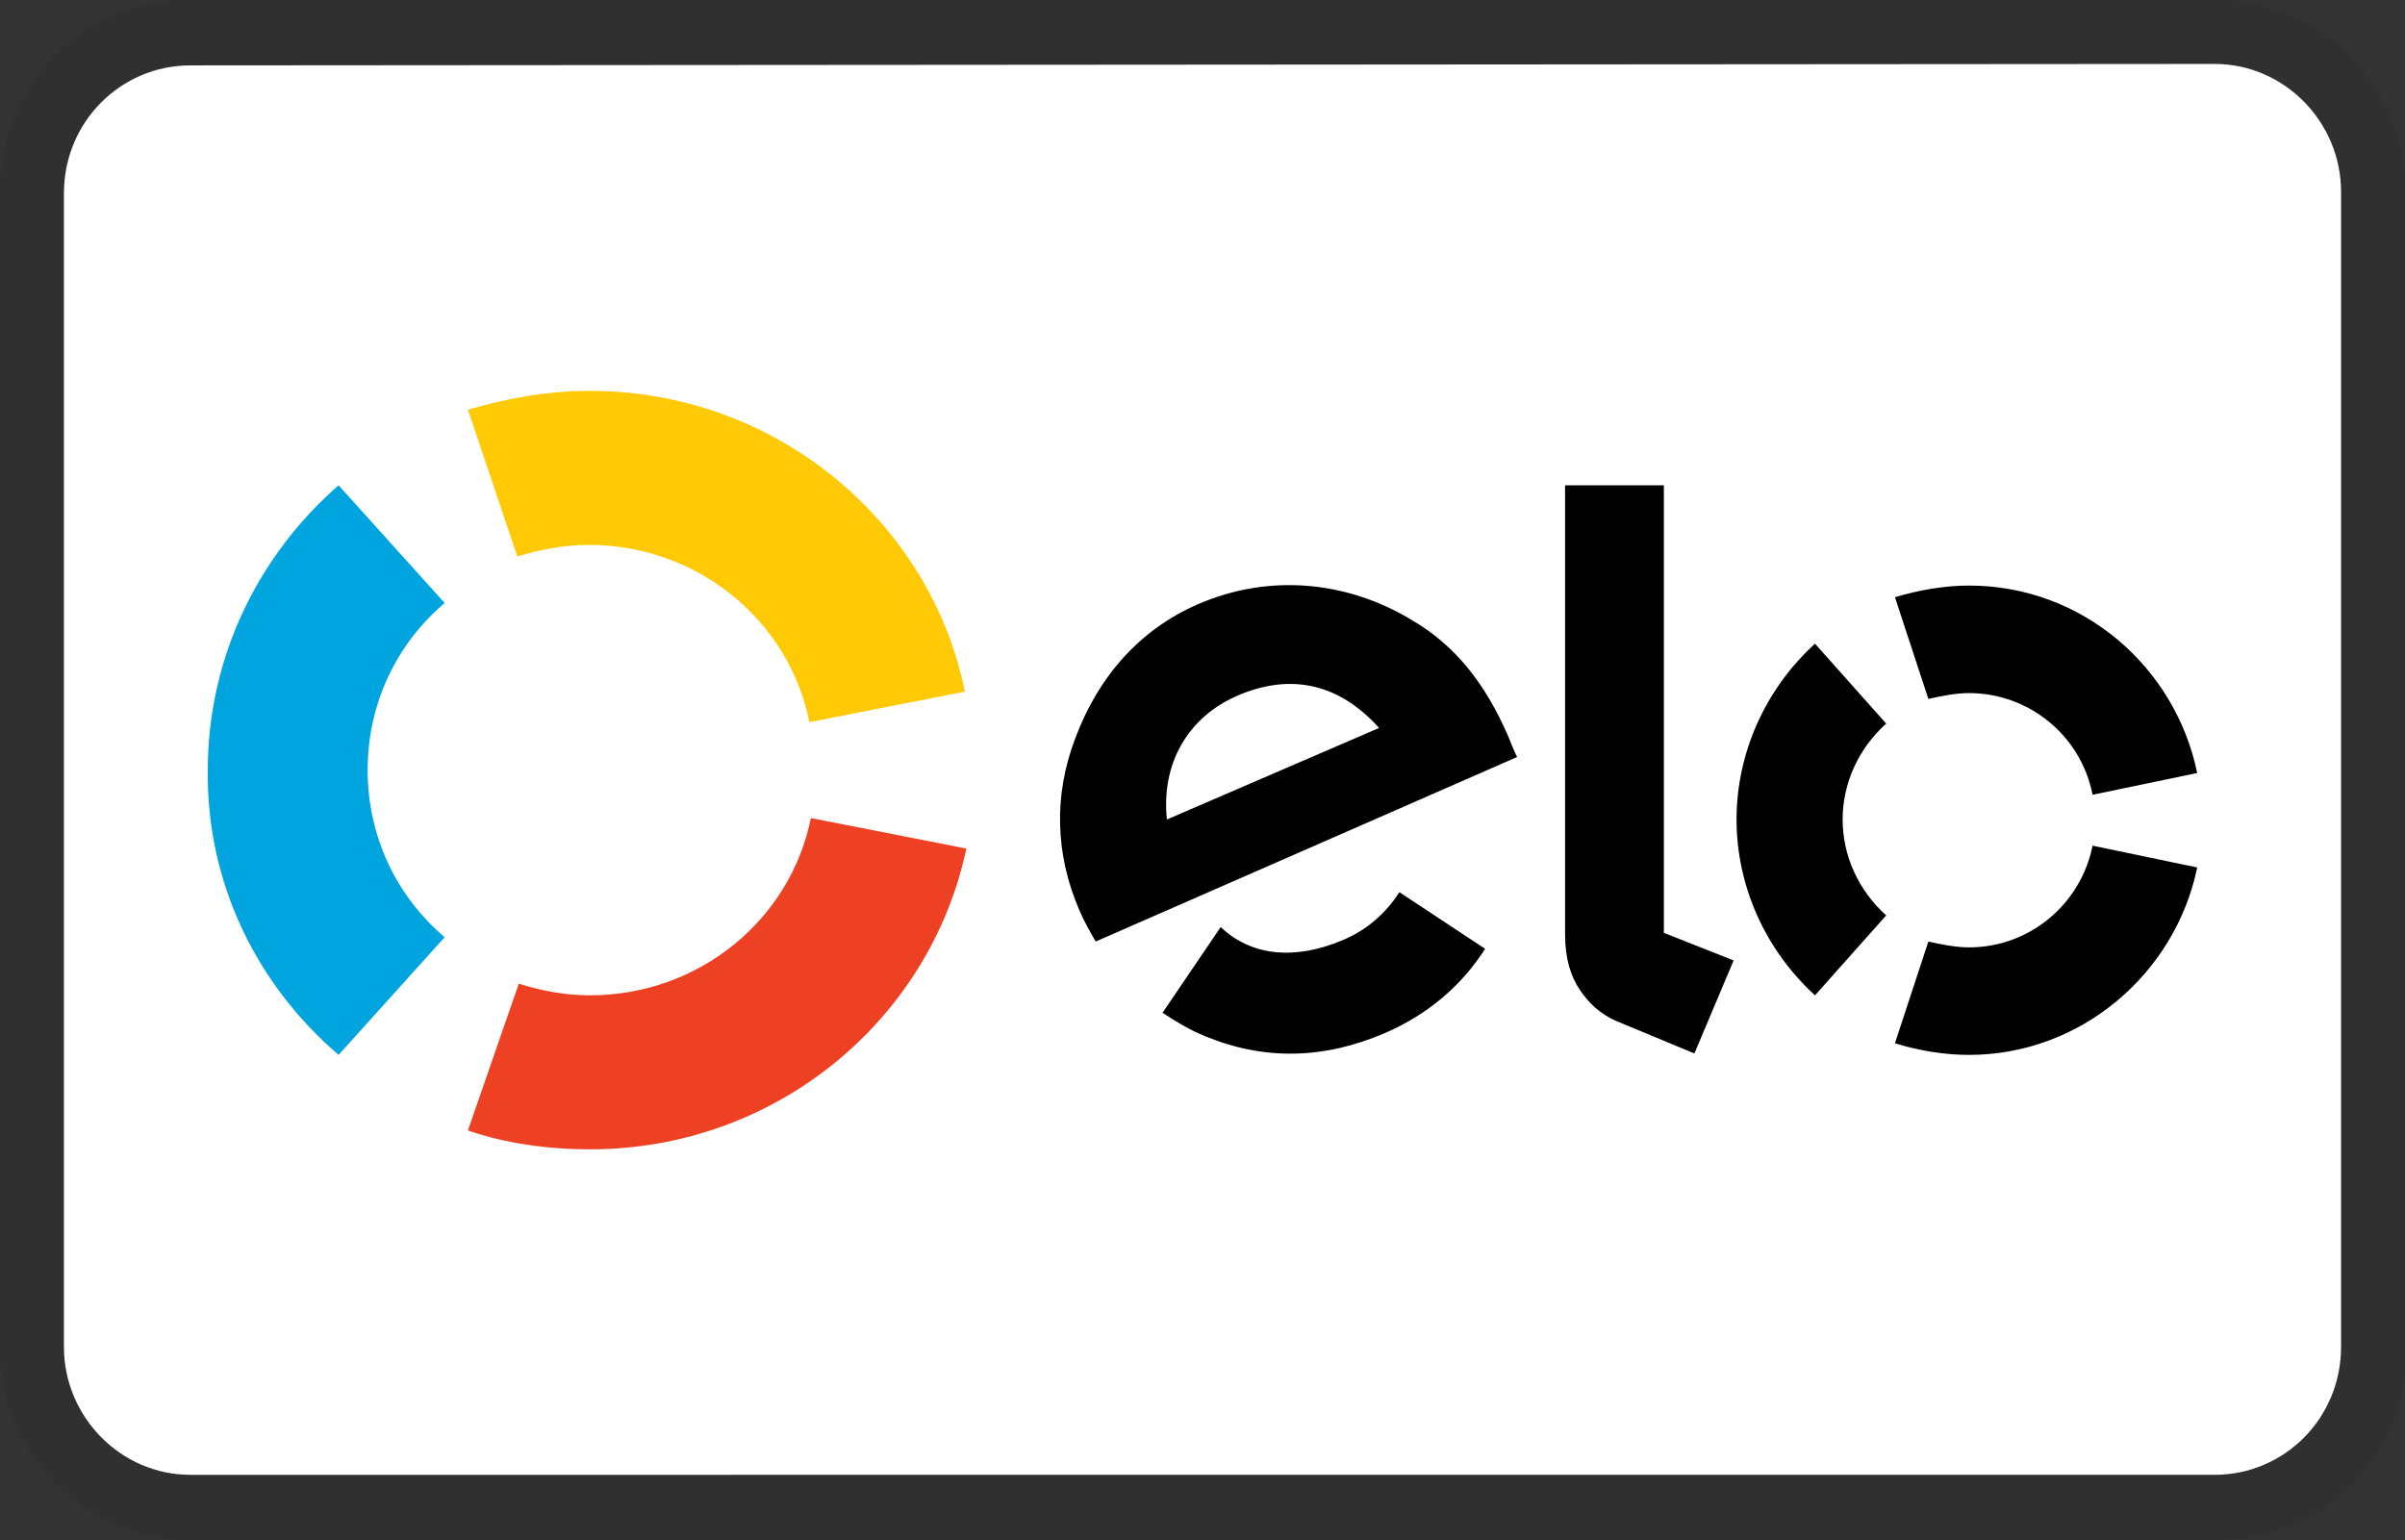 <?xml version="1.0" encoding="utf-8"?>
<!-- Generator: Adobe Illustrator 27.4.0, SVG Export Plug-In . SVG Version: 6.00 Build 0)  -->
<svg version="1.1" id="Artwork" xmlns="http://www.w3.org/2000/svg" xmlns:xlink="http://www.w3.org/1999/xlink" x="0px" y="0px"
	 viewBox="0 0 165.5 106" style="enable-background:new 0 0 165.5 106;" xml:space="preserve">
<rect x="0" y="0" width="165.5" height="106" fill="#333333" stroke="none"/>
<style type="text/css">
	.st0{opacity:7.000000e-02;enable-background:new    ;}
	.st1{fill:#FFFFFF;}
	.st2{fill-rule:evenodd;clip-rule:evenodd;fill:#FFCA05;}
	.st3{fill-rule:evenodd;clip-rule:evenodd;fill:#00A4DF;}
	.st4{fill-rule:evenodd;clip-rule:evenodd;fill:#EE4123;}
	.st5{fill-rule:evenodd;clip-rule:evenodd;}
</style>
<g>
	<path class="st0" d="M152.4,0H13.1C5.7,0,0,5.7,0,13.3v79.5c0,7.5,6.1,13.2,13.1,13.2h139.4c7.4,0,13.1-5.7,13.1-13.2V13.3
		C165.5,5.7,159.4,0,152.4,0z"/>
	<path class="st1" d="M152.4,4.4c4.8,0,8.7,4,8.7,8.8v79.5c0,4.9-3.9,8.8-8.7,8.8H13.1c-4.8,0-8.7-4-8.7-8.8V13.3
		c0-4.9,3.9-8.8,8.7-8.8L152.4,4.4"/>
</g>
<g>
	<path class="st2" d="M35.6,38.3c1.6-0.5,3.3-0.8,4.9-0.8c7.5,0,13.8,5.2,15.2,12.2l10.7-2.1C64,35.8,53.3,26.9,40.6,26.9
		c-2.9,0-5.7,0.5-8.4,1.3L35.6,38.3z"/>
	<path class="st3" d="M23.3,72.6l7.3-8.1c-3.3-2.8-5.3-6.9-5.3-11.5s2-8.7,5.3-11.5l-7.3-8.1c-5.5,4.8-9,11.8-9,19.6
		C14.2,60.8,17.7,67.8,23.3,72.6"/>
	<path class="st4" d="M55.8,56.3c-1.4,7-7.7,12.2-15.2,12.2c-1.7,0-3.3-0.3-4.9-0.8l-3.5,10.1c2.6,0.9,5.5,1.3,8.4,1.3
		c12.8,0,23.4-8.9,25.9-20.7L55.8,56.3z"/>
	<path class="st5" d="M96.6,61.6L96.6,61.6l-0.3-0.2c-0.9,1.4-2.2,2.6-3.9,3.3c-3.3,1.4-6.3,1.1-8.4-0.9l-0.2,0.3c0,0,0,0,0,0
		L80,69.7c0.9,0.6,1.9,1.2,2.9,1.6c4.1,1.7,8.2,1.6,12.4-0.2c3-1.3,5.3-3.3,6.9-5.8C102.2,65.3,96.6,61.6,96.6,61.6z M85.1,47.9
		c-3.4,1.5-5.2,4.7-4.8,8.5l14.6-6.3C92.3,47.2,89,46.2,85.1,47.9z M75.4,64.8c-0.4-0.7-0.8-1.4-1.1-2.1c-1.7-3.9-1.8-8-0.3-11.9
		c1.6-4.3,4.5-7.5,8.4-9.2c4.8-2.1,10.2-1.7,14.8,1.1c2.9,1.7,5,4.3,6.6,8c0.2,0.5,0.4,1,0.6,1.4L75.4,64.8L75.4,64.8z M114.5,33.4
		v30.8l4.8,1.9l-2.7,6.4l-5.3-2.2c-1.2-0.5-2-1.3-2.6-2.2c-0.6-0.9-1-2.1-1-3.8V33.4C107.6,33.4,114.5,33.4,114.5,33.4z M126.8,56.4
		c0,2.5,1.1,4.9,3,6.6l-4.9,5.5c-3.4-3.1-5.4-7.5-5.4-12.1c0-4.6,2-9,5.4-12.1l4.9,5.5C127.9,51.5,126.8,53.9,126.8,56.4z
		 M135.5,65.2c4.2,0,7.7-3,8.5-7l7.2,1.5c-1.5,7.3-8,12.9-15.7,12.9c-1.7,0-3.5-0.3-5.1-0.8l2.3-7C133.6,65,134.6,65.2,135.5,65.2z
		 M135.5,40.3c7.8,0,14.2,5.6,15.7,12.9l-7.2,1.5c-0.8-4.1-4.4-7-8.5-7c-0.9,0-1.9,0.2-2.8,0.4l-2.3-7
		C132.1,40.6,133.8,40.3,135.5,40.3z"/>
</g>
</svg>
